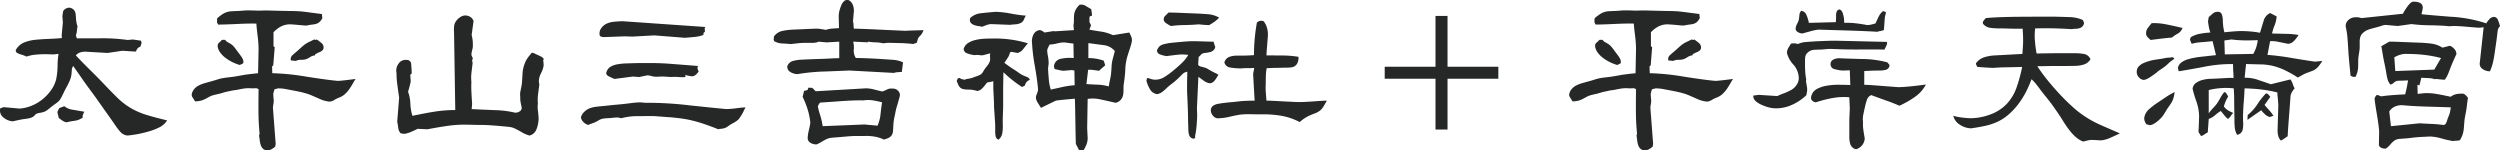 <svg xmlns="http://www.w3.org/2000/svg" width="652.373" height="39.266" viewBox="0 0 652.373 39.266">
  <g id="グループ_34" data-name="グループ 34" transform="translate(0 0)">
    <path id="パス_149" data-name="パス 149" d="M.072,27.83l.88-.313,4.209.376a10.39,10.39,0,0,0,3.109-.754,11.26,11.26,0,0,0,2.858-1.7,11.392,11.392,0,0,0,2.262-2.449,8.208,8.208,0,0,0,1.256-2.7,18.209,18.209,0,0,0,.378-3.549,19.571,19.571,0,0,1,.252-3.109,6.016,6.016,0,0,0-.723.062,5.833,5.833,0,0,1-.722.063L12.007,13.7q-1.508,0-2.764.126a9.949,9.949,0,0,0-2.325.5,6.092,6.092,0,0,0-.911-.378q-.408-.125-.879-.283a2.491,2.491,0,0,1-.786-.408.6.6,0,0,1-.189-.691,4.381,4.381,0,0,1,2.136-1.916,10.377,10.377,0,0,1,2.764-.691Q10.5,9.8,12.731,9.706t3.423-.218L16.09,8.8,16.405,5.4l-.126-1.632.189-1.257a1.662,1.662,0,0,1,.565-.627,2.954,2.954,0,0,1,.816-.315,1.459,1.459,0,0,1,.849.157,1.721,1.721,0,0,1,.723.6,2.037,2.037,0,0,1,.313.879q.062.5.094,1.1a8.475,8.475,0,0,0,.126,1.1,8.088,8.088,0,0,0,.283,1.069,7.3,7.3,0,0,0-.157,1.036A4.752,4.752,0,0,1,19.8,8.8l.25.754h5.968A46.8,46.8,0,0,1,33.3,9.99l1.382-.126,2.136.315.126.627-.315.943a1.514,1.514,0,0,0-.722.441A1.873,1.873,0,0,0,35.5,13q-.692,0-1.947-.094t-1.7-.094l-3.77.565-5.465-.315a4.418,4.418,0,0,0-1.634.158,2.644,2.644,0,0,0-1.193.785q1.193,1.32,3.549,3.642t4.021,4.084q1.663,1.759,3.266,3.329a18.126,18.126,0,0,0,3.455,2.67,19,19,0,0,0,4.083,1.79q2.229.692,5.434,1.445a4.773,4.773,0,0,1-1.885,1.758,15.331,15.331,0,0,1-2.795,1.1,29.973,29.973,0,0,1-2.953.722q-1.351.252-2.67.378a2.8,2.8,0,0,1-1.821-.88,15.628,15.628,0,0,1-1.413-1.821q-.724-1.069-1.666-2.388t-1.319-1.853L25.8,26.165q-.911-1.287-1.351-1.884T23.063,22.4q-.942-1.287-1.571-2.2t-1.067-1.539q-.441-.626-1.319-1.884a2.226,2.226,0,0,0-.378,1.256c-.042.587-.083,1.006-.126,1.256a5.416,5.416,0,0,1-.25.911,10.917,10.917,0,0,1-.534,1.225q-.345.692-.628,1.194c-.189.335-.337.618-.439.848s-.283.6-.534,1.1a7.789,7.789,0,0,1-.66,1.13,4.453,4.453,0,0,1-1,.88q-.722.5-.911.659t-.849.692a5.592,5.592,0,0,1-1.067.722,5.626,5.626,0,0,1-1.256.345,3.887,3.887,0,0,0-1.162.345,2.412,2.412,0,0,1-1.13.911,6.763,6.763,0,0,1-1.445.315c-.546.063-1.162.167-1.853.313s-1.2.262-1.539.345A4.254,4.254,0,0,1,.826,30.154,2.238,2.238,0,0,1,.072,27.83m15.391-.063,1.319-.5a4.3,4.3,0,0,0,2.105.911l3.108.534c-.125.293-.241.545-.344.754a1.019,1.019,0,0,0-.032.754,4.815,4.815,0,0,1-2.325.879,17.512,17.512,0,0,0-1.947.378,3.088,3.088,0,0,1-1-.408c-.294-.189-.628-.429-1.006-.723l-.376-1.569Z" transform="translate(0 0.442)" fill="#262727"/>
    <path id="パス_150" data-name="パス 150" d="M56.277,18.5,56.4,12.1a30.43,30.43,0,0,0-.283-3.644q-.279-2.262-.281-2.89-1.761-.062-5.057.094t-4.932.157c-.042-.083-.116-.229-.221-.439a.489.489,0,0,1-.03-.5,1.461,1.461,0,0,1-.033-.5.725.725,0,0,1,.222-.378,14.392,14.392,0,0,1,1.223-.911,4.674,4.674,0,0,1,1.132-.534,4.881,4.881,0,0,1,1.225-.22q.626-.031,1.445-.063t1.477-.094c.438-.041.889-.063,1.349-.063s1.016.01,1.666.032,1.161.031,1.54.031q1.129-.062,2.323-.031l2.354.062q1.164.033,3.079.063t2.7.094q.786.066,2.671.315t2.951.378l.125,1.067a3.9,3.9,0,0,1-.469.723,2.4,2.4,0,0,1-.6.533,2.482,2.482,0,0,1-.69.283,6.988,6.988,0,0,1-.943.157,8.99,8.99,0,0,0-.974.158,3.265,3.265,0,0,1-.723.094Q67.71,6,66.766,5.907c-.627-.063-1.319-.114-2.072-.157a5.275,5.275,0,0,0-2.389.534A7.124,7.124,0,0,0,60.3,7.824v3.642l.313.252-.376,4.712-.315.313.063,1.758a62.408,62.408,0,0,1,8.951.911q5.81.911,8.261,1.1c.584-.041,1.236-.1,1.947-.188s1.571-.189,2.575-.315c-.252.378-.439.681-.566.911s-.272.483-.438.754-.336.534-.5.786a9.241,9.241,0,0,1-.566.754,6.889,6.889,0,0,1-.66.69,4.91,4.91,0,0,1-.691.534,5.905,5.905,0,0,1-.972.471,6.11,6.11,0,0,0-.975.471,4.634,4.634,0,0,1-.721.376,1.943,1.943,0,0,1-.755.158,7.774,7.774,0,0,1-2.575-.723q-1.507-.659-2.168-.943a13.9,13.9,0,0,0-1.665-.565q-1.006-.283-2.481-.565c-.984-.188-1.812-.345-2.48-.471a10.985,10.985,0,0,0-2.01-.188l-.943.25c-.085.294-.157.545-.221.754a2.4,2.4,0,0,0-.092.691l.125,1.571a7.107,7.107,0,0,1-.125,1.036,3.789,3.789,0,0,0-.063,1.162l.69,9.046-.126.691a5.23,5.23,0,0,1-.972.691,2.057,2.057,0,0,1-.974.25,1.5,1.5,0,0,1-1.194-.345,2.284,2.284,0,0,1-.628-.974,6.89,6.89,0,0,1-.281-1.35q-.1-.786-.159-1.1l.126-.628q-.25-2.576-.281-5.121t.03-6.376a1.121,1.121,0,0,0-.814-.283c-.294.022-.631.032-1.006.032a6.955,6.955,0,0,0-1.133-.032c-.375.022-.71.053-1,.1s-.69.114-1.192.22-.872.167-1.1.189a9.756,9.756,0,0,0-1.069.188q-.722.158-1.036.22c-.209.042-.556.136-1.038.284s-.827.241-1.035.281-.565.126-1.067.252a5.824,5.824,0,0,0-1.069.345c-.211.105-.524.274-.941.5a8.955,8.955,0,0,1-1.036.5,5.226,5.226,0,0,1-.944.25,6.293,6.293,0,0,1-1.1.1q-.38-.628-.629-1.006a1.366,1.366,0,0,1-.252-.754,2.844,2.844,0,0,1,.628-1.413,3.865,3.865,0,0,1,1.164-.943,8.04,8.04,0,0,1,1.382-.565q.722-.22,1.758-.5t1.7-.5a10.833,10.833,0,0,1,1.29-.344q.624-.125,1.727-.252t1.507-.189c.274-.041.755-.126,1.445-.25s1.173-.211,1.445-.252.774-.1,1.509-.189,1.327-.146,1.789-.189M45.723,11.53a2.762,2.762,0,0,1,.031-.441.729.729,0,0,1,.126-.313,2.564,2.564,0,0,1,.22-.252,1.558,1.558,0,0,1,.221-.189,1.694,1.694,0,0,0,.283-.283.732.732,0,0,1,.315-.252,1.123,1.123,0,0,1,.376,0,.669.669,0,0,0,.376-.031,1.614,1.614,0,0,0,.722.66c.4.23.692.407.881.533a3.386,3.386,0,0,1,.6.534,10.389,10.389,0,0,1,.66.817q.345.47.627.848t.631.848a4.848,4.848,0,0,1,.532.912,1.611,1.611,0,0,1,.064,1l-.88.439a11.589,11.589,0,0,1-1.948-.754,11.8,11.8,0,0,1-1.7-1.035,6.771,6.771,0,0,1-1.412-1.383,3.539,3.539,0,0,1-.723-1.663m19.1,3.642a1.353,1.353,0,0,1,.283-1.225c.271-.272.6-.565.974-.879s.8-.681,1.257-1.1.825-.732,1.1-.943a7.954,7.954,0,0,1,1.318-.754q.911-.437,1.161-.565l.439.126.252-.126q.692.5,1.227.943a1.535,1.535,0,0,1,.534,1.256c-.042.461-.389.827-1.036,1.1a4.784,4.784,0,0,0-1.162.6l-.064.252a2.7,2.7,0,0,0-1.287.471,5.49,5.49,0,0,1-1.132.565,6.36,6.36,0,0,1-1.256.126,2.611,2.611,0,0,0-1.287.283Z" transform="translate(11.073 0.599)" fill="#262727"/>
    <path id="パス_151" data-name="パス 151" d="M84.532,18.336c-.209.085-.325.2-.345.345a2.011,2.011,0,0,0,.032.6l.063,1.13q-.189.817-.345,1.414t-.345,1.224a10.319,10.319,0,0,1,.6,3.142,12.142,12.142,0,0,0,.534,3.142q3.58-.755,6.062-1.132a33.973,33.973,0,0,1,5.119-.376l-.315-20.04a12.035,12.035,0,0,1,0-1.758,2.88,2.88,0,0,1,.441-1.288,3.842,3.842,0,0,1,1.036-1.067,2.734,2.734,0,0,1,1.35-.534,2.654,2.654,0,0,1,1.351.345,2.2,2.2,0,0,1,.911,1.1l-.5,3.644q.125.5.22,1.1a8.735,8.735,0,0,1,.094,1.351,4.234,4.234,0,0,1-.157,1.445,6.126,6.126,0,0,0-.22,1.193,1.41,1.41,0,0,0,.157.534c.1.231.177.388.22.471l-.189.565.127.691q-.191,1.572-.315,2.638a10.082,10.082,0,0,0,0,2.262q-.064,1.258,0,2.544t.188,3.235l-.125,1.319q3.768.189,6.376.283a25.694,25.694,0,0,1,4.994.659,2.094,2.094,0,0,0,1.162-.345,1.043,1.043,0,0,0,.534-.911q-.064-.312-.252-1.287a5.377,5.377,0,0,1-.125-1.539,4.714,4.714,0,0,1,.094-1.76q.22-1.067.283-1.476t.125-1.445c.041-.692.073-1.236.1-1.634a7.282,7.282,0,0,1,.22-1.351,9.206,9.206,0,0,1,.473-1.413,6.237,6.237,0,0,1,.721-1.256c.294-.4.628-.807,1.006-1.225a1.567,1.567,0,0,1,.691.189c.252.126.565.272.943.439s.679.315.911.441a1.536,1.536,0,0,1,.6.691c-.126.041-.189.1-.189.188a1.68,1.68,0,0,0,.063.378l.063,1a7.016,7.016,0,0,1-.691,2.042,4.656,4.656,0,0,0-.566,2.167l.126.754q-.062.5-.283,2.168a11.356,11.356,0,0,0-.094,2.732,7.882,7.882,0,0,0,.031,2.1q.156,1.352.157,1.916a7.887,7.887,0,0,1-.6,2.859,2.551,2.551,0,0,1-1.79,1.539,8.482,8.482,0,0,1-2.136-.943,20.753,20.753,0,0,0-1.916-1,5.393,5.393,0,0,0-1.539-.345q-.942-.094-2.01-.189T105.2,31.81q-1.381-.094-2.418-.094t-1.978-.031q-.942-.033-1.76-.032a30.13,30.13,0,0,0-4.774.25q-2.323.316-5.654.943L86.1,32.722q-1.131.564-1.916.879a7.363,7.363,0,0,1-1.539.441l-.943-.126a2.212,2.212,0,0,1-.659-1.319q-.094-.755-.284-1.76l.5-6.282q-.316-2.135-.5-3.581a22,22,0,0,1-.188-2.826,3.031,3.031,0,0,1,.533-2.42,2.183,2.183,0,0,1,2.105-.974,1.1,1.1,0,0,1,1.193,1.132,22.3,22.3,0,0,1,.126,2.449" transform="translate(22.895 0.891)" fill="#262727"/>
    <path id="パス_152" data-name="パス 152" d="M134.671,25.6a92.171,92.171,0,0,1,11.654.659q7.444.788,9.64.975a23.3,23.3,0,0,0,2.7-.221q1.757-.218,2.323-.218a5.4,5.4,0,0,0-.344.659c-.149.313-.284.587-.41.817s-.262.461-.407.691-.3.451-.442.659a2.65,2.65,0,0,1-.534.566,5.573,5.573,0,0,1-.628.439q-.312.189-.783.439a5.343,5.343,0,0,0-.754.471,6.2,6.2,0,0,1-.6.408,2.788,2.788,0,0,1-.628.283,5.272,5.272,0,0,1-.878.158,2.845,2.845,0,0,0-.691.125q-2.516-1-4.493-1.632a32.466,32.466,0,0,0-3.831-.975,46.546,46.546,0,0,0-4.838-.565q-2.982-.22-3.8-.283-.88,0-3.831.032a16.163,16.163,0,0,0-4.522.533l-.88-.188a8.91,8.91,0,0,0-1.162.063c-.313.041-.659.073-1.036.094s-.722.041-1.035.063a5.51,5.51,0,0,0-.881.126,3.866,3.866,0,0,0-1,.439c-.4.231-.691.388-.88.471s-.492.2-.911.345a4.42,4.42,0,0,0-.816.345,2.678,2.678,0,0,1-1.32-.786,2.087,2.087,0,0,1-.628-1.224,3.324,3.324,0,0,1,.911-1.445,4.092,4.092,0,0,1,1.445-.912,7.168,7.168,0,0,1,1.6-.376c.545-.063,1.141-.126,1.792-.189s1.255-.126,1.821-.189,1.214-.125,1.947-.188,1.372-.126,1.914-.189,1.143-.135,1.793-.22,1.234-.135,1.758-.157a9.12,9.12,0,0,1,1.663.094M128.83,4.308,150.5,5.816a.6.6,0,0,0-.158.5,7.4,7.4,0,0,1,.033.754L150,7.385v.5a7.954,7.954,0,0,1-2.074.5c-.755.083-1.675.168-2.765.252l-7.977-.629-5.715.315-2.013-.063-5.275.189a2.961,2.961,0,0,1-.817-.094.679.679,0,0,1-.439-.347,2.361,2.361,0,0,1,.408-1.884,3.552,3.552,0,0,1,1.445-1.193,5.784,5.784,0,0,1,1.788-.471q.946-.094,2.263-.157m7.665,10.93q2.512,0,5.245.22t6.816.534l-.127.628.315.817a3.9,3.9,0,0,1-.817.911,1.5,1.5,0,0,1-.941.345c-.337-.041-.65-.094-.943-.157a4.541,4.541,0,0,1-.754-.221v.566a6.449,6.449,0,0,1-1.162.031q-.722-.031-1.038-.062a6.992,6.992,0,0,0-.972,0,9.736,9.736,0,0,1-1.1,0l-.878-.064c-.3-.019-.555-.031-.785-.031s-.577.012-1.036.031a8,8,0,0,1-1.038,0,6,6,0,0,1-.941-.188,3.951,3.951,0,0,0-.911-.157c-.3.041-.681.114-1.161.22s-.809.179-.975.22l-1.7-.126-4.836.628c-.546-.252-1.016-.471-1.414-.66a1.2,1.2,0,0,1-.723-.785,2.47,2.47,0,0,1,1.069-1.7,5.345,5.345,0,0,1,1.948-.691,16.372,16.372,0,0,1,2.2-.221c.712-.021,1.423-.04,2.137-.063s1.39-.031,2.04-.031Z" transform="translate(33.563 1.225)" fill="#262727"/>
    <path id="パス_153" data-name="パス 153" d="M157.268,9.491a3.7,3.7,0,0,1,2.168-1.414,16.2,16.2,0,0,1,2.795-.345q1.508-.062,3.519-.157t3.077-.1l2.01.315a6.537,6.537,0,0,1,1.823-.345q1.193-.094,1.57-.094c0-.335-.012-.837-.031-1.508s-.032-1.214-.032-1.634a5.515,5.515,0,0,1,.157-1.287,10.2,10.2,0,0,1,.473-1.445,3.119,3.119,0,0,1,.816-1.225,1.215,1.215,0,0,1,1.319-.126,2.543,2.543,0,0,1,.912,1.132,4.506,4.506,0,0,1,.281,1.7c-.042.293-.083.733-.125,1.319s-.085,1.027-.126,1.319a2.662,2.662,0,0,1,.157.943,5.549,5.549,0,0,0,.094.941q1.32,0,6.031.221t7.538.345c.292-.041.974-.073,2.042-.1s1.915-.051,2.543-.094a5.014,5.014,0,0,1-.25.628,4.376,4.376,0,0,1-.252.439,3.819,3.819,0,0,1-.439.5,2.207,2.207,0,0,0-.41.5,4.027,4.027,0,0,0-.218.628q-.127.439-.189.628c-.126.042-.293.094-.5.157a1.162,1.162,0,0,0-.376.158,34.3,34.3,0,0,0-3.705-.252q-2.391-.062-3.016-.063l-1.194.126a9.139,9.139,0,0,0-2.01-.252,12.956,12.956,0,0,1-1.947-.188v.188l-3.831-.188a6.166,6.166,0,0,1,.157,2.01,3.461,3.461,0,0,0,.534,2.262q1.131,0,3.266.094t3.55.188q1.412.094,2.826.189a7.715,7.715,0,0,1,2.67.66l-.313,2.512c-.252,0-.609.022-1.069.063a3.876,3.876,0,0,0-1,.189l-11.622-.628q-1.381.064-6.156.25a53.2,53.2,0,0,0-7.413.692,3.788,3.788,0,0,1-1.852-.566,1.612,1.612,0,0,1-.785-1.445,2.154,2.154,0,0,1,1.445-1.413,10.253,10.253,0,0,1,2.26-.345q1.256-.062,2.89-.126t2.669-.094q1.036-.033,2.136-.1t2.168-.062V10.873l-3.33.188-2.009-.188a4.131,4.131,0,0,1-1.6.313h-1.885a16.543,16.543,0,0,0-1.852.094q-.819.094-2.011.221c-.337-.041-1.016-.094-2.042-.158a4.314,4.314,0,0,1-2.23-.6.969.969,0,0,1-.126-.723c.042-.313.063-.491.063-.533m7.853,14.2a1.48,1.48,0,0,0,.408-.063c.146-.041.3-.083.471-.125l.25-.629,1.006.063.88.88,12.94-.754a8.127,8.127,0,0,1,2.388.313q1.507.378,2.073.5a8.653,8.653,0,0,0,1.13-.471,2.489,2.489,0,0,1,1.508-.283,1.813,1.813,0,0,1,1.319.439,1.615,1.615,0,0,1,.628,1.319,6.409,6.409,0,0,1-.188.786c-.086.272-.18.608-.284,1s-.2.723-.283.975-.157.5-.22.754-.136.6-.22,1.035-.158.8-.22,1.069-.116.545-.157.816-.074.534-.1.786-.042.587-.063,1-.042.776-.062,1.069a2.667,2.667,0,0,1-.19.817,1.823,1.823,0,0,1-.47.659,2.322,2.322,0,0,1-.723.441c-.272.105-.6.22-.974.345a9.5,9.5,0,0,0-2.512-.786,12.562,12.562,0,0,0-2.638-.157h-1.853c-.482,0-.932.012-1.351.032s-.985.063-1.7.125-1.329.117-1.852.158-1.038.083-1.539.126a4.71,4.71,0,0,0-1.257.25,9.873,9.873,0,0,0-1.445.754,9.938,9.938,0,0,1-1.445.754,2.975,2.975,0,0,1-1.632-.439A1.4,1.4,0,0,1,166.064,36a9.882,9.882,0,0,1,.313-2.041,17.712,17.712,0,0,0,.378-1.979,18.069,18.069,0,0,0-.691-3.392,24,24,0,0,0-1.32-3.329Zm4.837,9.235,10.931-.439,3.391.313a10.36,10.36,0,0,0,.817-3.329q.25-2.2.378-2.764a22.857,22.857,0,0,0-2.576-.534,7.462,7.462,0,0,0-2.262.032q-2.323-.064-6.25.22t-5.057.345a1.3,1.3,0,0,0-.376.471,3.738,3.738,0,0,0-.253.533,18.805,18.805,0,0,0,.6,2.262,16.681,16.681,0,0,1,.66,2.89" transform="translate(44.7)" fill="#262727"/>
    <path id="パス_154" data-name="パス 154" d="M196.51,20.536a2.065,2.065,0,0,1,.723-.221c.354-.063.628-.114.817-.157a3.814,3.814,0,0,0,.6-.189c.207-.083.469-.177.783-.283a8.156,8.156,0,0,0,.817-.315,2.342,2.342,0,0,0,.564-.344,2.752,2.752,0,0,0,.5-.66c.186-.315.324-.534.407-.66s.23-.313.439-.564a5.927,5.927,0,0,0,.471-.629,5.058,5.058,0,0,0,.313-.6,1.5,1.5,0,0,0,.159-.627c0-.189-.012-.473-.033-.849a1.394,1.394,0,0,1,.1-.754,4.7,4.7,0,0,0-1.006.22,9.067,9.067,0,0,1-1.193.284l-1.193-.126-.817.063a8.637,8.637,0,0,1-1.948-.5,1.243,1.243,0,0,1-.816-1.13,2.71,2.71,0,0,1,1.162-1.539,6.261,6.261,0,0,1,1.915-.786,12.575,12.575,0,0,1,2.073-.313q1.006-.064,2.325-.063a29.488,29.488,0,0,1,4.682.252,28.806,28.806,0,0,1,4.617,1c-.17.168-.534.608-1.1,1.319a2.87,2.87,0,0,1-1.6,1.193l-1.381-.25a.59.59,0,0,0-.376,0,.412.412,0,0,0-.254.189,3.584,3.584,0,0,1-.5,1.224c-.253.4-.565.87-.944,1.414.335.252.609.45.817.6s.429.3.66.471.534.367.912.6.71.451,1,.659.565.4.817.566a5.25,5.25,0,0,0,.911.471l.911.376a1.3,1.3,0,0,1,.628.722,1.6,1.6,0,0,0-.848.534,2.234,2.234,0,0,0-.471.974.82.82,0,0,0-.375.157.842.842,0,0,1-.379.158q-1.258-.817-2.451-1.76t-2.386-2.073q0,.755-.03,2.23t-.033,2.074V27.32c0,.461-.019,1.2-.063,2.23s-.053,1.947-.031,2.764a11.614,11.614,0,0,1-.125,2.168,2.959,2.959,0,0,1-.976,1.7,1.123,1.123,0,0,1-.751-.817,5.981,5.981,0,0,1-.127-1.319V32.722c0-.378-.022-.848-.063-1.414s-.074-1.045-.094-1.445-.053-.848-.092-1.35-.064-.943-.064-1.319-.01-.8-.032-1.256-.042-.89-.062-1.288-.044-.8-.063-1.193-.031-.786-.031-1.162V20.912a4.44,4.44,0,0,1-.913.22,2.272,2.272,0,0,0-.785.22,11.491,11.491,0,0,1-1.192,1.445,2.365,2.365,0,0,1-1.257.691,10.225,10.225,0,0,0-1.162-.283,7.109,7.109,0,0,0-1.225-.094,6.532,6.532,0,0,1-1.193-.1,1.844,1.844,0,0,1-.848-.376,2.04,2.04,0,0,1-.566-.786q-.22-.5-.407-1l.313-.691.5-.063a1.167,1.167,0,0,0,.5.283,5.123,5.123,0,0,0,.817.158m1.382-16.082A4.661,4.661,0,0,1,200.624,3.2q1.6-.191,3.928-.378a24.818,24.818,0,0,1,4.019.471,34.456,34.456,0,0,0,3.9.533,1.61,1.61,0,0,0-.41.691,2.83,2.83,0,0,1-.439.817,1.843,1.843,0,0,1-.627.439,3,3,0,0,1-.818.252c-.272.042-.608.073-1,.1a3.814,3.814,0,0,0-.786.094l-4.9-.189a3.462,3.462,0,0,0-1.161.189q-.536.189-1.287.5-.254-.062-1.069-.189a4.452,4.452,0,0,1-1.318-.376,1.581,1.581,0,0,1-.724-.659,1.325,1.325,0,0,1-.031-1.036M217.3,8.223l2.325-.376.378.063,4.962-.315L224.839,6.4a7.749,7.749,0,0,0,.126-1.6,9.116,9.116,0,0,1,.1-1.54,3.561,3.561,0,0,1,.41-1.067A5.525,5.525,0,0,1,226.41,1a2.093,2.093,0,0,1,1.729.345c.691.4,1.139.659,1.35.785a6.875,6.875,0,0,0,.1.691,6.187,6.187,0,0,1,.094,1l-.441.127a.528.528,0,0,0-.22.407,1.94,1.94,0,0,0,.032.6.991.991,0,0,0,.094.785q.22.472.283.66l-.438,1.067q.564.127,2.763.471a11.316,11.316,0,0,1,3.393.974l4.271-.691c.208.419.376.776.5,1.069a2.547,2.547,0,0,1,.189,1,7.8,7.8,0,0,1-.22,1.069q-.158.564-.315,1.036t-.441,1.35c-.186.587-.325,1.058-.407,1.414s-.158.744-.221,1.161a13.56,13.56,0,0,0-.126,1.351q-.031.722-.06,1.13c-.023.274-.064.692-.127,1.256s-.125,1.027-.189,1.383a7.576,7.576,0,0,0-.094,1.256c0,.482-.012.911-.031,1.288a3.388,3.388,0,0,1-.252,1.1,2.47,2.47,0,0,1-.692.941,2.343,2.343,0,0,1-1.1.534q-2.451-.566-4.083-.912a8.762,8.762,0,0,0-3.2-.094l-.126,7.6.126,2.638a4.395,4.395,0,0,1-.283,1.571,8.948,8.948,0,0,1-.785,1.571L226.347,39l-.877-1.7q-.067-2.009-.127-5.936t-.126-5.873q-.817.064-2.48.22c-1.112.105-1.937.2-2.483.284l-3.894,1.884c-.125-.209-.367-.6-.723-1.162a3.582,3.582,0,0,1-.6-1.414,3.134,3.134,0,0,1,.284-1.13,3.116,3.116,0,0,0,.283-1.067q-.127-2.009-.817-6.031a47.416,47.416,0,0,1-.755-6.156,3.776,3.776,0,0,1,.376-2.167,2.1,2.1,0,0,1,1.572-1.162,1.207,1.207,0,0,1,.6.158,7.835,7.835,0,0,1,.722.47m.944,9.863q0,.439.157,2.23a10.968,10.968,0,0,0,.533,2.8q.566-.125,2.733-.6a22.445,22.445,0,0,1,3.487-.534l-.063-3.831-.629-.126-2.26.189a8.945,8.945,0,0,1-1.1-.189c-.354-.083-.744-.167-1.16-.252l-.19-.691a2.174,2.174,0,0,1,1.571-1.947,11.278,11.278,0,0,1,3.58-.25l-.063-3.77-2.448-.313a9.081,9.081,0,0,0-1.853.281,9.128,9.128,0,0,1-1.916.284l-.441.88a1.809,1.809,0,0,0-.189.816,11.533,11.533,0,0,0,.189,1.319,10.508,10.508,0,0,1,.189,1.76,6.905,6.905,0,0,1-.094.941,3.335,3.335,0,0,0-.031,1.006m9.987,3.581q.565.064,2.638.157a12.368,12.368,0,0,1,3.2.471c.04-.378.136-.911.283-1.6s.24-1.215.283-1.571.083-.889.125-1.6.083-1.2.127-1.476.158-.754.344-1.445.324-1.2.408-1.54a4.364,4.364,0,0,0-2.856-1.539q-1.732-.22-4.052-.534v3.9a12.53,12.53,0,0,1,1.979.157,11.82,11.82,0,0,1,2.04.533l.376,1.194L231.5,18.211c-.249-.041-.69-.1-1.318-.189a6.585,6.585,0,0,0-1.509-.063Z" transform="translate(55.273 0.263)" fill="#262727"/>
    <path id="パス_155" data-name="パス 155" d="M232.916,20.325l.188-.692a3.549,3.549,0,0,1,.911.221,3.713,3.713,0,0,0,1.162.22,4.508,4.508,0,0,0,2.325-.628,20.269,20.269,0,0,0,2.512-1.821q1.445-1.194,2.325-2.073a9.664,9.664,0,0,0,1.507-1.948,10.72,10.72,0,0,0-2.575-.063q-1.256.127-3.077.378a8.021,8.021,0,0,1-1.79-.471,1.1,1.1,0,0,1-.722-.974,2.277,2.277,0,0,1,1.476-1.571,12.218,12.218,0,0,1,2.167-.439q1.131-.125,2.953-.283t2.7-.157q.878,0,2.7.062t2.764.063q.062.189.189.628a3.9,3.9,0,0,0,.252.692,1.4,1.4,0,0,1-.441.911,2,2,0,0,1-.848.47,9.362,9.362,0,0,1-1.194.221,3.5,3.5,0,0,0-.974.22l-.879.88-.126,2.01a1.018,1.018,0,0,0,.628.439c.293.085.606.168.943.252a3.254,3.254,0,0,1,.911.376c.272.168.554.335.848.5s.66.357,1.1.566a8.8,8.8,0,0,1,.849.439,8.512,8.512,0,0,1-.974,1.539,1.783,1.783,0,0,1-1.225.723,3.369,3.369,0,0,1-1.445-.565q-.628-.439-1.571-1.132l-.378,8.166.063,1.885q-.062,1.884-.189,3.108a20.522,20.522,0,0,1-.376,2.357l.063.376-.315.252a1.355,1.355,0,0,1-1.193-.723,3.94,3.94,0,0,1-.283-1.381c-.022-.524-.041-1.132-.063-1.823s-.031-1.2-.031-1.539-.01-.848-.032-1.539-.041-1.3-.063-1.823-.041-1.015-.063-1.476-.042-.921-.062-1.382-.032-.911-.032-1.351V20.764L243.594,18a2.215,2.215,0,0,0-1.319.66q-.5.534-1.162,1.161a18.364,18.364,0,0,1-1.569,1.319,14.2,14.2,0,0,0-1.414,1.194,9.657,9.657,0,0,1-1.1.941,3.085,3.085,0,0,1-1.287.566,2.536,2.536,0,0,1-1.823-1.162,8.381,8.381,0,0,1-1-2.356M238.7,2.547q1.191,0,3.517.1t3.831.157q1.508.064,3.016.189a6.741,6.741,0,0,1,2.827.88,7.232,7.232,0,0,1-1.1,1,15.791,15.791,0,0,1-1.477.943q-.753,0-1.445-.063c-.461-.041-.9-.083-1.319-.126q-1.194.127-3.644.189a28.482,28.482,0,0,0-3.581.25A9.442,9.442,0,0,1,238,5.28a1.185,1.185,0,0,1-.565-.974,1.209,1.209,0,0,1,.376-.88l.881-.88M249.75,28.3a1.463,1.463,0,0,1,.471-1.35,3.178,3.178,0,0,1,1.351-.566q.815-.156,1.884-.281c.71-.085,1.236-.136,1.569-.158s.754-.063,1.257-.126.994-.114,1.476-.157,1.078-.072,1.79-.094,1.256-.032,1.632-.032q-.062-.69-.187-2.921t-.189-3.424a3.129,3.129,0,0,1,.032-1c.063-.293.135-.691.22-1.194q-.628.064-1.79.064a10.344,10.344,0,0,0-1.476.062,17.1,17.1,0,0,1-2.984-.22,1.791,1.791,0,0,1-1.54-1.35,2.212,2.212,0,0,1,1.225-1.414,6.012,6.012,0,0,1,2.23-.345q1.381,0,2.325-.031t1.947-.1q0-2.2.188-4.272t.566-4.209a1.7,1.7,0,0,1,.565-.376A1.848,1.848,0,0,1,263,4.683l.5.126a4.708,4.708,0,0,1,.849,1.6,6.641,6.641,0,0,1,.283,1.979q-.064,1.006-.22,2.89t-.158,2.449q.817,0,3.8.032a26.244,26.244,0,0,1,4.554.345,3.145,3.145,0,0,1-.127,1.193,2.1,2.1,0,0,1-.627,1.069,2.04,2.04,0,0,1-1.006.47,7.664,7.664,0,0,1-1.256.094q-.692,0-1.539.032c-.566.022-1.048.031-1.445.031s-.8.012-1.194.032-.765.032-1.1.032a11.7,11.7,0,0,0-.221,1.978q-.033,1.036-.032,2.23a14.418,14.418,0,0,0,0,1.885q.064.942.189,2.386.817,0,3.707.157t4.649.221q1.443,0,4.051-.189t3.36-.189q-.5.88-.879,1.508a4.249,4.249,0,0,1-.849,1.036,5.328,5.328,0,0,1-1.507.817q-1.037.408-1.508.628a9.3,9.3,0,0,0-1.1.628,10.049,10.049,0,0,0-1.256.974,16.134,16.134,0,0,0-4.774-1.632,27.1,27.1,0,0,0-5.276-.378c-.546,0-1.445-.01-2.7-.032a19.649,19.649,0,0,0-2.764.1q-.88.125-2.669.534a13.471,13.471,0,0,1-2.8.407,1.644,1.644,0,0,1-1.477-.47,2.451,2.451,0,0,1-.722-1.351" transform="translate(66.234 0.724)" fill="#262727"/>
    <path id="パス_156" data-name="パス 156" d="M294.591,16.487V3.232h3.14V16.487h13.255v3.14H297.731V32.882h-3.14V19.627H281.336v-3.14Z" transform="translate(80.003 0.919)" fill="#262727"/>
    <path id="パス_157" data-name="パス 157" d="M336.139,18.5l.125-6.406a30.929,30.929,0,0,0-.281-3.644q-.285-2.262-.284-2.89-1.759-.062-5.058.094t-4.931.157c-.042-.083-.114-.229-.218-.439a.485.485,0,0,1-.032-.5,1.388,1.388,0,0,1-.031-.5.7.7,0,0,1,.22-.378,13.99,13.99,0,0,1,1.224-.911A4.652,4.652,0,0,1,328,2.546a4.87,4.87,0,0,1,1.225-.22q.626-.031,1.444-.063t1.476-.094c.441-.041.89-.063,1.351-.063s1.015.01,1.665.032,1.162.031,1.539.031q1.131-.062,2.326-.031l2.356.062q1.16.033,3.077.063t2.7.094q.784.066,2.67.315t2.953.378l.125,1.067a3.792,3.792,0,0,1-.471.723,2.347,2.347,0,0,1-.6.533,2.507,2.507,0,0,1-.691.283,6.953,6.953,0,0,1-.943.157,9.043,9.043,0,0,0-.974.158,3.256,3.256,0,0,1-.723.094q-.942-.062-1.883-.157t-2.074-.157a5.264,5.264,0,0,0-2.386.534,7.134,7.134,0,0,0-2.01,1.539v3.642l.313.252L340.1,16.43l-.313.313.062,1.758a62.422,62.422,0,0,1,8.952.911q5.809.911,8.26,1.1.88-.062,1.947-.188t2.575-.315q-.376.566-.564.911c-.126.231-.274.483-.441.754s-.337.534-.5.786a8.908,8.908,0,0,1-.564.754,7.037,7.037,0,0,1-.66.69,4.912,4.912,0,0,1-.691.534,5.925,5.925,0,0,1-.974.471,6.034,6.034,0,0,0-.974.471,4.6,4.6,0,0,1-.723.376,1.933,1.933,0,0,1-.754.158,7.782,7.782,0,0,1-2.575-.723q-1.507-.659-2.167-.943a14.064,14.064,0,0,0-1.665-.565q-1.008-.283-2.481-.565t-2.481-.471a10.985,10.985,0,0,0-2.01-.188l-.943.25c-.085.294-.157.545-.22.754a2.4,2.4,0,0,0-.094.691l.125,1.571a7.1,7.1,0,0,1-.125,1.036,3.829,3.829,0,0,0-.063,1.162l.691,9.046-.126.691a5.2,5.2,0,0,1-.975.691,2.045,2.045,0,0,1-.972.25,1.5,1.5,0,0,1-1.195-.345,2.269,2.269,0,0,1-.627-.974,6.784,6.784,0,0,1-.284-1.35q-.094-.786-.157-1.1l.126-.628q-.252-2.576-.283-5.121t.031-6.376a1.124,1.124,0,0,0-.816-.283q-.441.033-1.007.032a6.927,6.927,0,0,0-1.13-.032c-.376.022-.712.053-1,.1s-.691.114-1.193.22a11.116,11.116,0,0,1-1.1.189,9.757,9.757,0,0,0-1.069.188q-.722.158-1.036.22c-.211.042-.555.136-1.036.284s-.827.241-1.036.281-.565.126-1.067.252a5.825,5.825,0,0,0-1.069.345c-.209.105-.524.274-.941.5a8.854,8.854,0,0,1-1.036.5,5.211,5.211,0,0,1-.943.25,6.319,6.319,0,0,1-1.1.1c-.25-.419-.461-.754-.628-1.006a1.344,1.344,0,0,1-.25-.754,2.789,2.789,0,0,1,.628-1.413,3.84,3.84,0,0,1,1.161-.943,8.125,8.125,0,0,1,1.382-.565q.721-.22,1.758-.5t1.7-.5a10.667,10.667,0,0,1,1.287-.344q.628-.125,1.727-.252t1.508-.189c.271-.041.754-.126,1.444-.25s1.173-.211,1.445-.252.776-.1,1.508-.189,1.329-.146,1.792-.189M325.585,11.53a2.764,2.764,0,0,1,.031-.441.7.7,0,0,1,.126-.313,2.26,2.26,0,0,1,.22-.252,1.489,1.489,0,0,1,.221-.189,1.653,1.653,0,0,0,.281-.283.739.739,0,0,1,.315-.252,1.125,1.125,0,0,1,.376,0,.669.669,0,0,0,.376-.031,1.612,1.612,0,0,0,.723.66q.6.345.88.533a3.341,3.341,0,0,1,.6.534,10.107,10.107,0,0,1,.66.817c.23.313.441.6.628.848s.4.534.629.848a4.79,4.79,0,0,1,.533.912,1.611,1.611,0,0,1,.063,1l-.88.439a11.412,11.412,0,0,1-3.642-1.789,6.753,6.753,0,0,1-1.414-1.383,3.536,3.536,0,0,1-.722-1.663m19.1,3.642a1.357,1.357,0,0,1,.283-1.225q.408-.408.975-.879c.375-.315.8-.681,1.255-1.1s.827-.732,1.1-.943a7.977,7.977,0,0,1,1.319-.754q.909-.437,1.161-.565l.441.126.25-.126q.692.5,1.225.943a1.534,1.534,0,0,1,.533,1.256q-.062.692-1.035,1.1a4.859,4.859,0,0,0-1.164.6l-.062.252a2.691,2.691,0,0,0-1.287.471,5.523,5.523,0,0,1-1.132.565,6.372,6.372,0,0,1-1.256.126A2.617,2.617,0,0,0,346,15.3Z" transform="translate(90.656 0.599)" fill="#262727"/>
    <path id="パス_158" data-name="パス 158" d="M356.217,24.4l1.445-.189,4.837.315a14.067,14.067,0,0,1,1.632-.691,13.709,13.709,0,0,0,2.105-.974,4.174,4.174,0,0,0,1.351-1.351,2.96,2.96,0,0,0,.5-1.821,5.449,5.449,0,0,0-1.445-3.424,6.972,6.972,0,0,1-1.634-2.984,2.461,2.461,0,0,1,.283-1.162c.189-.356.45-.785.786-1.287a6.3,6.3,0,0,1,.878-.063,2.22,2.22,0,0,1,.88.189,6.058,6.058,0,0,1,2.073-.534q1.131-.094,2.2-.158t2.8-.125q1.726-.062,2.795-.063l13.38.313a1.271,1.271,0,0,1-.1.912q-.22.47-.534,1.1-1.7-.064-5.936-.032t-6.5-.1c-.168,0-.515-.009-1.038-.031a11.916,11.916,0,0,0-1.224,0c-.294.022-.681.053-1.162.1s-.817.063-1.006.063-.555.01-1.1.031a3.676,3.676,0,0,0-1.256.22,2.979,2.979,0,0,0-.848.565,1.778,1.778,0,0,0-.534.817,4.856,4.856,0,0,0-.125,1.256V16.36c0,.587.019,1.2.062,1.852a16.517,16.517,0,0,0,.252,1.979l-.063.5q.125.69.22,1.193a5.782,5.782,0,0,1,.094,1.067,3.491,3.491,0,0,1-.094.691,3.441,3.441,0,0,0-.094.628,13.183,13.183,0,0,1-3.707,2.514,10.083,10.083,0,0,1-4.208.941,7.432,7.432,0,0,1-1.823-.22,11.951,11.951,0,0,1-1.884-.659,6.013,6.013,0,0,1-1.634-1.006,1.857,1.857,0,0,1-.628-1.445m12.5-22.112a1.648,1.648,0,0,1,1.351,1.006,9.564,9.564,0,0,1,.66,2.135l7.034-.188a14.344,14.344,0,0,0,.063-1.76q0-1.381.881-1.569a1.318,1.318,0,0,1,.817.848,7.382,7.382,0,0,1,.376,1.6l.062,1.067a19.105,19.105,0,0,1,2.859.1q1.476.158,3.109.471A4.88,4.88,0,0,0,387,5.869a11.247,11.247,0,0,0,1.13-.315q.5-1.129.879-1.884a4.031,4.031,0,0,1,1.069-1.319l.754.252a3.576,3.576,0,0,1-.125.691,6.42,6.42,0,0,0-.158.754c-.022.167-.042.429-.063.785s-.042.67-.063.941-.041.525-.063.754-.031.471-.031.723a3.131,3.131,0,0,1-.974.313,4.678,4.678,0,0,0-.785.189q-2.828-.189-8.011-.345l-7.318-.22a12.826,12.826,0,0,0-2.135.439l-2.073.566a2.552,2.552,0,0,1-1.257-.41,1.007,1.007,0,0,1-.5-.848,2.979,2.979,0,0,1,.378-1.256,5.679,5.679,0,0,0,.44-1.036c.04-.188.094-.575.157-1.162a1.772,1.772,0,0,1,.47-1.193m12.815,19.348-.126-3.831-1.883.062a10.145,10.145,0,0,1-2.231-.407,1.264,1.264,0,0,1-.911-1.225,1.291,1.291,0,0,1,.786-1.256,3.4,3.4,0,0,1,1.726-.315q1.193.064,5.559.189a26,26,0,0,1,6.753.88l.566.69a1.292,1.292,0,0,1-.88,1.227,6.727,6.727,0,0,1-1.853.218c-.733,0-1.35.012-1.853.032s-1.173.053-2.01.1v3.58q.879,0,4.052.252t4.931.376q1.7-.062,3.455-.25t3.644-.441a8.9,8.9,0,0,1-2.7,3.109,24.455,24.455,0,0,1-4.209,2.42q-1.572-.692-3.266-1.288T387,24.274a2,2,0,0,0-1.1,1.162,17.994,17.994,0,0,0-.565,2.042q-.281,1.256-.439,2.073a5.413,5.413,0,0,0-.031,1.758,9.363,9.363,0,0,0,.063,1.885c.082.628.209,1.423.376,2.386a3.123,3.123,0,0,1-2.262,2.827,2.042,2.042,0,0,1-1.477-1.256,5.945,5.945,0,0,1-.281-1.821V30.556l.125-2.764-.125-2.951a16.507,16.507,0,0,0-4.3.188,30.688,30.688,0,0,0-4.429,1.13,1.529,1.529,0,0,1-.943-.439.936.936,0,0,1-.313-.817,2.872,2.872,0,0,1,1.414-2.167,8.029,8.029,0,0,1,2.669-.911,17.149,17.149,0,0,1,2.8-.252q1.287,0,3.36.063" transform="translate(101.296 0.543)" fill="#262727"/>
    <path id="パス_159" data-name="パス 159" d="M414.827,16.508q-2.576.064-4.3.094t-3.3.157c-.88-.04-1.623-.083-2.23-.125s-1.224-.083-1.853-.126a4.49,4.49,0,0,1-.283-.534,1.042,1.042,0,0,1-.1-.408,4.247,4.247,0,0,1,2.231-1.6,11.178,11.178,0,0,1,2.733-.471q1.379-.062,3.612-.189t3.549-.188q.062-.88.125-1.76t.064-1.7c0-.5-.012-.984-.031-1.445s-.054-1.026-.1-1.7q-1.131.064-3.046,0c-1.279-.041-2.3-.063-3.079-.063A17.222,17.222,0,0,1,406.5,6.3a2.865,2.865,0,0,1-1.916-1.1.91.91,0,0,1,.157-.722c.146-.189.346-.429.6-.723q3.329-.312,9.611-.345t8.1-.031q2.576.064,4.3.125a8.971,8.971,0,0,1,3.3.754l.315.691a1.329,1.329,0,0,1-.315.88,1.718,1.718,0,0,1-.754.534,4.073,4.073,0,0,1-1.161.189,4.638,4.638,0,0,0-.912.094q-3.265-.189-5.371-.22t-4.238.031a15.851,15.851,0,0,0-.063,3.172,33.591,33.591,0,0,0,.439,3.361q.753,0,2.386-.032t2.89-.031h4.522a13.291,13.291,0,0,1,2.7.22,2.319,2.319,0,0,1,1.571,1.351A3.074,3.074,0,0,1,431,15.848a7.909,7.909,0,0,1-2.325.378q-1.289.031-2.984.031H423.37q-.63,0-2.23.032t-2.357.031q1.193,1.823,2.639,3.613t3.2,3.675q1.759,1.884,3.487,3.423a26.644,26.644,0,0,0,3.518,2.67,28.328,28.328,0,0,0,3.8,2.01q2.009.88,4.9,2.136-1.57.753-2.67,1.225a7.829,7.829,0,0,1-2.228.6l-2.388-.126a5.734,5.734,0,0,0-1.287.189c-.525.126-.849.211-.975.252a6.155,6.155,0,0,1-1.821-1.067,11.635,11.635,0,0,1-1.508-1.54q-.692-.848-1.256-1.7t-1.006-1.571q-.439-.722-1.288-1.947c-.564-.817-1.016-1.455-1.35-1.916s-.817-1.078-1.444-1.853-1.121-1.4-1.477-1.884-.733-.974-1.132-1.477a10.827,10.827,0,0,0-1.225-1.319,31.045,31.045,0,0,1-1.444,3.3,21.358,21.358,0,0,1-1.947,3.109,18.026,18.026,0,0,1-2.481,2.7,12.381,12.381,0,0,1-2.859,1.916,14.99,14.99,0,0,1-3.171,1.1q-1.667.376-3.863.691a5.615,5.615,0,0,1-2.984-.974,3.726,3.726,0,0,1-1.666-2.293,15.126,15.126,0,0,0,1.947.408q1.067.156,2.451.218a14.877,14.877,0,0,0,5.245-.972,11.159,11.159,0,0,0,4.272-2.733A11.935,11.935,0,0,0,413.319,22a38.944,38.944,0,0,0,1.508-5.5" transform="translate(112.854 0.961)" fill="#262727"/>
    <path id="パス_160" data-name="パス 160" d="M436.017,20.178a1.922,1.922,0,0,1-1.383-.754,1.9,1.9,0,0,1-.5-1.382A1.956,1.956,0,0,1,434.7,16.6a4.23,4.23,0,0,1,1.414-.911,13.016,13.016,0,0,1,1.571-.534,16.943,16.943,0,0,1,1.852-.345q1.131-.154,1.885-.313a7.413,7.413,0,0,1,1.508-.157.86.86,0,0,1,.565-.063.577.577,0,0,1,.439.376c-.168.126-.4.294-.691.5a5.536,5.536,0,0,0-.691.566c-.167.168-.345.335-.533.5s-.378.325-.566.471-.441.325-.754.534l-.659.439q-.189.127-.6.471t-.723.565q-.314.222-.628.439t-.659.441a4.7,4.7,0,0,1-.722.376,3.674,3.674,0,0,1-.691.22m8.229,3.079a.713.713,0,0,0-.158.094c-.022.022-.053.054-.094.094a9.092,9.092,0,0,1-.189,1.1,5.831,5.831,0,0,1-.313.975,7.328,7.328,0,0,1-.66,1.13q-.472.692-.628.911c-.105.148-.283.43-.534.849s-.47.764-.66,1.035a5.748,5.748,0,0,1-.691.817,10.4,10.4,0,0,1-.878.786,6.161,6.161,0,0,1-.943.628,2.779,2.779,0,0,1-.974.313l-.878-.252a3.137,3.137,0,0,1-.441-.816,2.381,2.381,0,0,1-.126-.754A3.621,3.621,0,0,1,437.147,28a18.173,18.173,0,0,1,2.417-1.884q1.539-1.036,2.546-1.7a14.84,14.84,0,0,1,2.136-1.162m-6.22-17.9a16.245,16.245,0,0,1,3.581.284q1.821.345,4.461.974a2.686,2.686,0,0,1-1.351,1.539,10.526,10.526,0,0,0-1.414.974q-1,.064-2.856.283t-2.67.345a5.2,5.2,0,0,1-.911-.879,1.234,1.234,0,0,1-.284-.943,2.093,2.093,0,0,1,.408-1.256q.408-.566,1.036-1.32m21.422,17.024a18.512,18.512,0,0,0-3.393-.063,18.964,18.964,0,0,0-3.14.5V28.91a8.436,8.436,0,0,1,1.069-1.32,13.593,13.593,0,0,0,1.1-1.287q.283-.408.849-1.414a9.2,9.2,0,0,1,1-1.507c.252-.042.471.105.659.439s.325.565.41.691a7.535,7.535,0,0,0-.66,1.225,10.709,10.709,0,0,0-.471,1.35,3.442,3.442,0,0,0,1.006.975,7.654,7.654,0,0,0,1.445.722,3.444,3.444,0,0,0-.628.754,2.965,2.965,0,0,1-.754.817,6.277,6.277,0,0,1-1.1-1.132q-.6-.753-.786-.943a10.249,10.249,0,0,0-1.413,1.038,5.157,5.157,0,0,1-1.727,1.036l-.25,3.518a4.468,4.468,0,0,0-.786.47,2.634,2.634,0,0,1-.975.471c-.083-.126-.229-.354-.438-.691a1.032,1.032,0,0,1-.189-.88l.126-3.455a12.251,12.251,0,0,0-.754-4.114,32.234,32.234,0,0,1-.941-3.172,2.1,2.1,0,0,1,.878-1.539,5.22,5.22,0,0,1,1.727-.786,8.831,8.831,0,0,1,1.852-.283q.88-.031,2.2-.094t2.23-.126a13.032,13.032,0,0,1,1.792,0q0-.817-.063-1.665t-.063-1.979a37.125,37.125,0,0,0-7.883.786q-4.932.911-6.313,1.1l-.19-.943a2.5,2.5,0,0,1,.944-1.382,5.371,5.371,0,0,1,1.632-.786,16.651,16.651,0,0,1,1.821-.439q.88-.156,1.76-.25c.586-.064,1.161-.126,1.727-.189s1.246-.136,2.042-.22l-.881-3.644q-1.882.189-3.14.283a11.207,11.207,0,0,0-2.325.408l-.439-1.069.189-.628a6.729,6.729,0,0,1,2.167-.879,21.8,21.8,0,0,1,2.985-.378,6.886,6.886,0,0,1-.378-1.288q-.127-.659-.252-1.6l.189-1.13q.69-.628,1.162-1a1.794,1.794,0,0,1,1.161-.378,1.035,1.035,0,0,1,1.069.6,4.6,4.6,0,0,1,.283,1.6,16.539,16.539,0,0,0,.126,1.7A13.094,13.094,0,0,0,457,7.74q.564-.062,2.009-.189t2.325-.125q1.131,0,2.355.094a25.808,25.808,0,0,1,2.607.345q.564-1.884.974-3.2a3.138,3.138,0,0,1,1.665-1.948l1.7.88a7.585,7.585,0,0,1-.566,2.418,11.954,11.954,0,0,0-.628,2.042q2.262.064,3.833.094a21.5,21.5,0,0,1,3.077.283A7.357,7.357,0,0,1,475.151,10a2.369,2.369,0,0,1-1.507.754q-1.572-.314-2.639-.534a7.874,7.874,0,0,0-2.073-.157l-.692,3.58a63.577,63.577,0,0,1,6.409.818q4.146.692,6.03.941l1.884-.188c-.294.461-.565.858-.817,1.193a4.474,4.474,0,0,1-.817.848,3.876,3.876,0,0,1-1,.565q-.566.222-1.256.471a7.91,7.91,0,0,0-1.193.534q-.5.283-1.319.722a29.188,29.188,0,0,0-3.266-1.853,16.41,16.41,0,0,0-3.174-1.162,14.362,14.362,0,0,0-3.14-.407q-1.6-.031-3.926-.1l-.376,3.581a9.941,9.941,0,0,1,3.8.66q2.356.786,3.047,1.036l5.087-1.257a3.383,3.383,0,0,1,.628,1.194,5.1,5.1,0,0,0,.5,1.13,5.92,5.92,0,0,0-.691.943,3.657,3.657,0,0,0-.378.943q-.127,1.884-.408,5.464t-.346,5.152q-.565.378-.974.659a6.726,6.726,0,0,1-.785.473,2.622,2.622,0,0,1-.691-1.194,5.7,5.7,0,0,1-.189-1.507l.189-6.345q0-.755-.126-1.979t-.126-1.54a33.757,33.757,0,0,0-4.083-.754q-2.073-.249-4.459-.313-.064,1.383-.127,2.325t-.125,1.632q-.064.694-.126,2.168t0,2.7a7.318,7.318,0,0,1-.157,2.105,1.735,1.735,0,0,1-1.414,1.193,4.483,4.483,0,0,1-.6-1.76,17.977,17.977,0,0,1-.1-1.916q0-1.036-.031-2.386t-.032-2.388q0-1.036-.031-1.978t-.094-1.7m-2.325-8.857,7.413-.126a7.647,7.647,0,0,0,.785-1.727,11.177,11.177,0,0,0,.407-1.853l-2.512.063q-1.256,0-2.355-.063t-1.979-.188L457,9.876Zm9.485,14.574-3.58,2.512.063-1.256a12.41,12.41,0,0,0,2.606-2.921,17.72,17.72,0,0,1,2.105-2.67.523.523,0,0,1,.6.158q.281.281.595.659l-1.507,2.136q.753.88,1.319,1.508a9.866,9.866,0,0,1,1.006,1.319l-.943.313a2.48,2.48,0,0,1-1.162-.6,10.053,10.053,0,0,1-1.1-1.162" transform="translate(123.451 0.683)" fill="#262727"/>
    <path id="パス_161" data-name="パス 161" d="M480.73,4.62l10.805-1.132a7.382,7.382,0,0,1,.6-1.067q.406-.628.722-1.036a5.928,5.928,0,0,1,.691-.754,1.242,1.242,0,0,1,1.006-.283,3.138,3.138,0,0,1,1.476.345,1.32,1.32,0,0,1,.66,1.288,7.5,7.5,0,0,1-.158.879q-.094.378-.157.754,1.634.189,7.6.66A35.2,35.2,0,0,1,513.27,6a5.869,5.869,0,0,1,.943-1.225,1.783,1.783,0,0,1,1.067-.471,1.179,1.179,0,0,1,1.006.754,10.106,10.106,0,0,1,.564,1.7,1.765,1.765,0,0,0-.595,1.13q-.1.692-.19,1.508t-.25,1.884q-.158,1.069-.252,1.727c-.063.439-.126.87-.189,1.288s-.146.88-.25,1.382-.231,1-.376,1.476a8.975,8.975,0,0,1-.534,1.351,3.244,3.244,0,0,1-1.918-.6,1.6,1.6,0,0,1-.722-1.6l1.006-9.3c-.252.042-.483.074-.691.094a7.456,7.456,0,0,1-.754.032q-.819-.062-3.047-.252t-3.424-.188l-1.13.063q-1.509-.189-4.837-.252a40.358,40.358,0,0,1-4.963-.315l-3.581.5-2.827-.252a2.659,2.659,0,0,0-1.161.126c-.357.126-.723.241-1.1.345s-.878.241-1.507.408a9.17,9.17,0,0,0-1.477.5,3.934,3.934,0,0,0-1,.691,2.441,2.441,0,0,0-.66.974,4.513,4.513,0,0,0-.187,1.445v1.351a6.767,6.767,0,0,1-.1,1.036c-.062.4-.126.807-.189,1.224a10.612,10.612,0,0,0-.094,1.54c0,.608-.01,1.1-.032,1.476a5.869,5.869,0,0,1-.187,1.162,6.416,6.416,0,0,1-.471,1.225,1.824,1.824,0,0,1-.754-.032,1.191,1.191,0,0,1-.565-.283q-.064-.69-.283-2.953t-.315-3.957q-.092-1.7-.22-3.14a17.491,17.491,0,0,0-.439-2.7,2.116,2.116,0,0,1,.754-1.79,2.61,2.61,0,0,1,1.946-.659,1.461,1.461,0,0,1,.6,0l.848.189M492.1,24.533q.314-1.256.471-2.042t.283-1.6c-.209,0-.5.012-.88.032s-.7.031-.974.031-.534.01-.785.031a1.5,1.5,0,0,0-.6.158,4.79,4.79,0,0,0-.628.471,1.194,1.194,0,0,1-.723.345,3.247,3.247,0,0,1-.753-1.351c-.126-.482-.241-1.045-.345-1.7s-.211-1.225-.313-1.729-.211-1-.315-1.507-.22-1.141-.345-1.916-.23-1.37-.315-1.79l2.073-1.193q1.131,0,3.456.094t4.114.158q1.792.062,3.36.25a7,7,0,0,1,2.953,1.067l1.948-.5a3.177,3.177,0,0,1,1.162.848,1.982,1.982,0,0,1,.533,1.351q-.252.5-.754,1.634t-.817,1.978c-.209.566-.419,1.1-.628,1.6a7.1,7.1,0,0,1-.817,1.445,9,9,0,0,1-1.1-.064c-.357-.04-.744-.083-1.164-.125l-.376.063a5.6,5.6,0,0,0-1.539-.284q-.786-.029-1.979-.094c-.083.419-.168.785-.25,1.1s-.168.619-.252.912l-.5-.189.063,2.386,1.758-.188a15,15,0,0,1,3.047.188q1.539.252,3.8.754a3.552,3.552,0,0,1,1.257-.628,5.953,5.953,0,0,1,1.57-.189,1.172,1.172,0,0,1,.88.221,4.054,4.054,0,0,1,.817.911c-.042.167-.107.575-.189,1.224s-.146,1.142-.187,1.477-.126.817-.253,1.445-.209,1.1-.25,1.413-.083.785-.126,1.414-.094,1.152-.157,1.569a6.225,6.225,0,0,1-.346,1.288,6.122,6.122,0,0,1-.629,1.225,6.845,6.845,0,0,1-.941.094,4,4,0,0,0-.817.094,25.448,25.448,0,0,1-2.921-.659,12.785,12.785,0,0,0-3.109-.534q-1.131.064-1.821.094t-1.508.1c-.546.042-1.047.094-1.508.157s-.984.116-1.57.157-1.112.085-1.572.126a2.729,2.729,0,0,0-1.161.345,5.843,5.843,0,0,0-1.194,1.1,5.4,5.4,0,0,1-1.161,1.069,2.226,2.226,0,0,1-1.132-.158,1.23,1.23,0,0,1-.691-.722l.063-3.644q-.127-1.7-.628-4.617t-.565-3.989q.189-.376.344-.627a.48.48,0,0,1,.536-.189,1.568,1.568,0,0,1,.376.157,1.278,1.278,0,0,0,.565.157q1.131-.187,3.3-.345t2.858-.157m-3.705,8.292,7.538-.754q.753.064,2.858.157a28.8,28.8,0,0,1,3.235.284.733.733,0,0,0,.66-.345,3.04,3.04,0,0,0,.345-.786,8.975,8.975,0,0,1,.344-.974c.146-.354.252-.628.315-.817a5.968,5.968,0,0,0,.189-.848q.094-.564.157-.817-1.32-.062-5.715-.189t-6.847-.376a4.344,4.344,0,0,0-2.042.345,3.363,3.363,0,0,0-1.477,1.288Zm1.13-14.385,10.177-.376,1.758-3.016a30.573,30.573,0,0,0-4.3-.817,38.547,38.547,0,0,0-4.429-.252,5.416,5.416,0,0,0-1.758.157,7.256,7.256,0,0,0-1.7.723Z" transform="translate(135.524 0.096)" fill="#262727"/>
  </g>
</svg>
